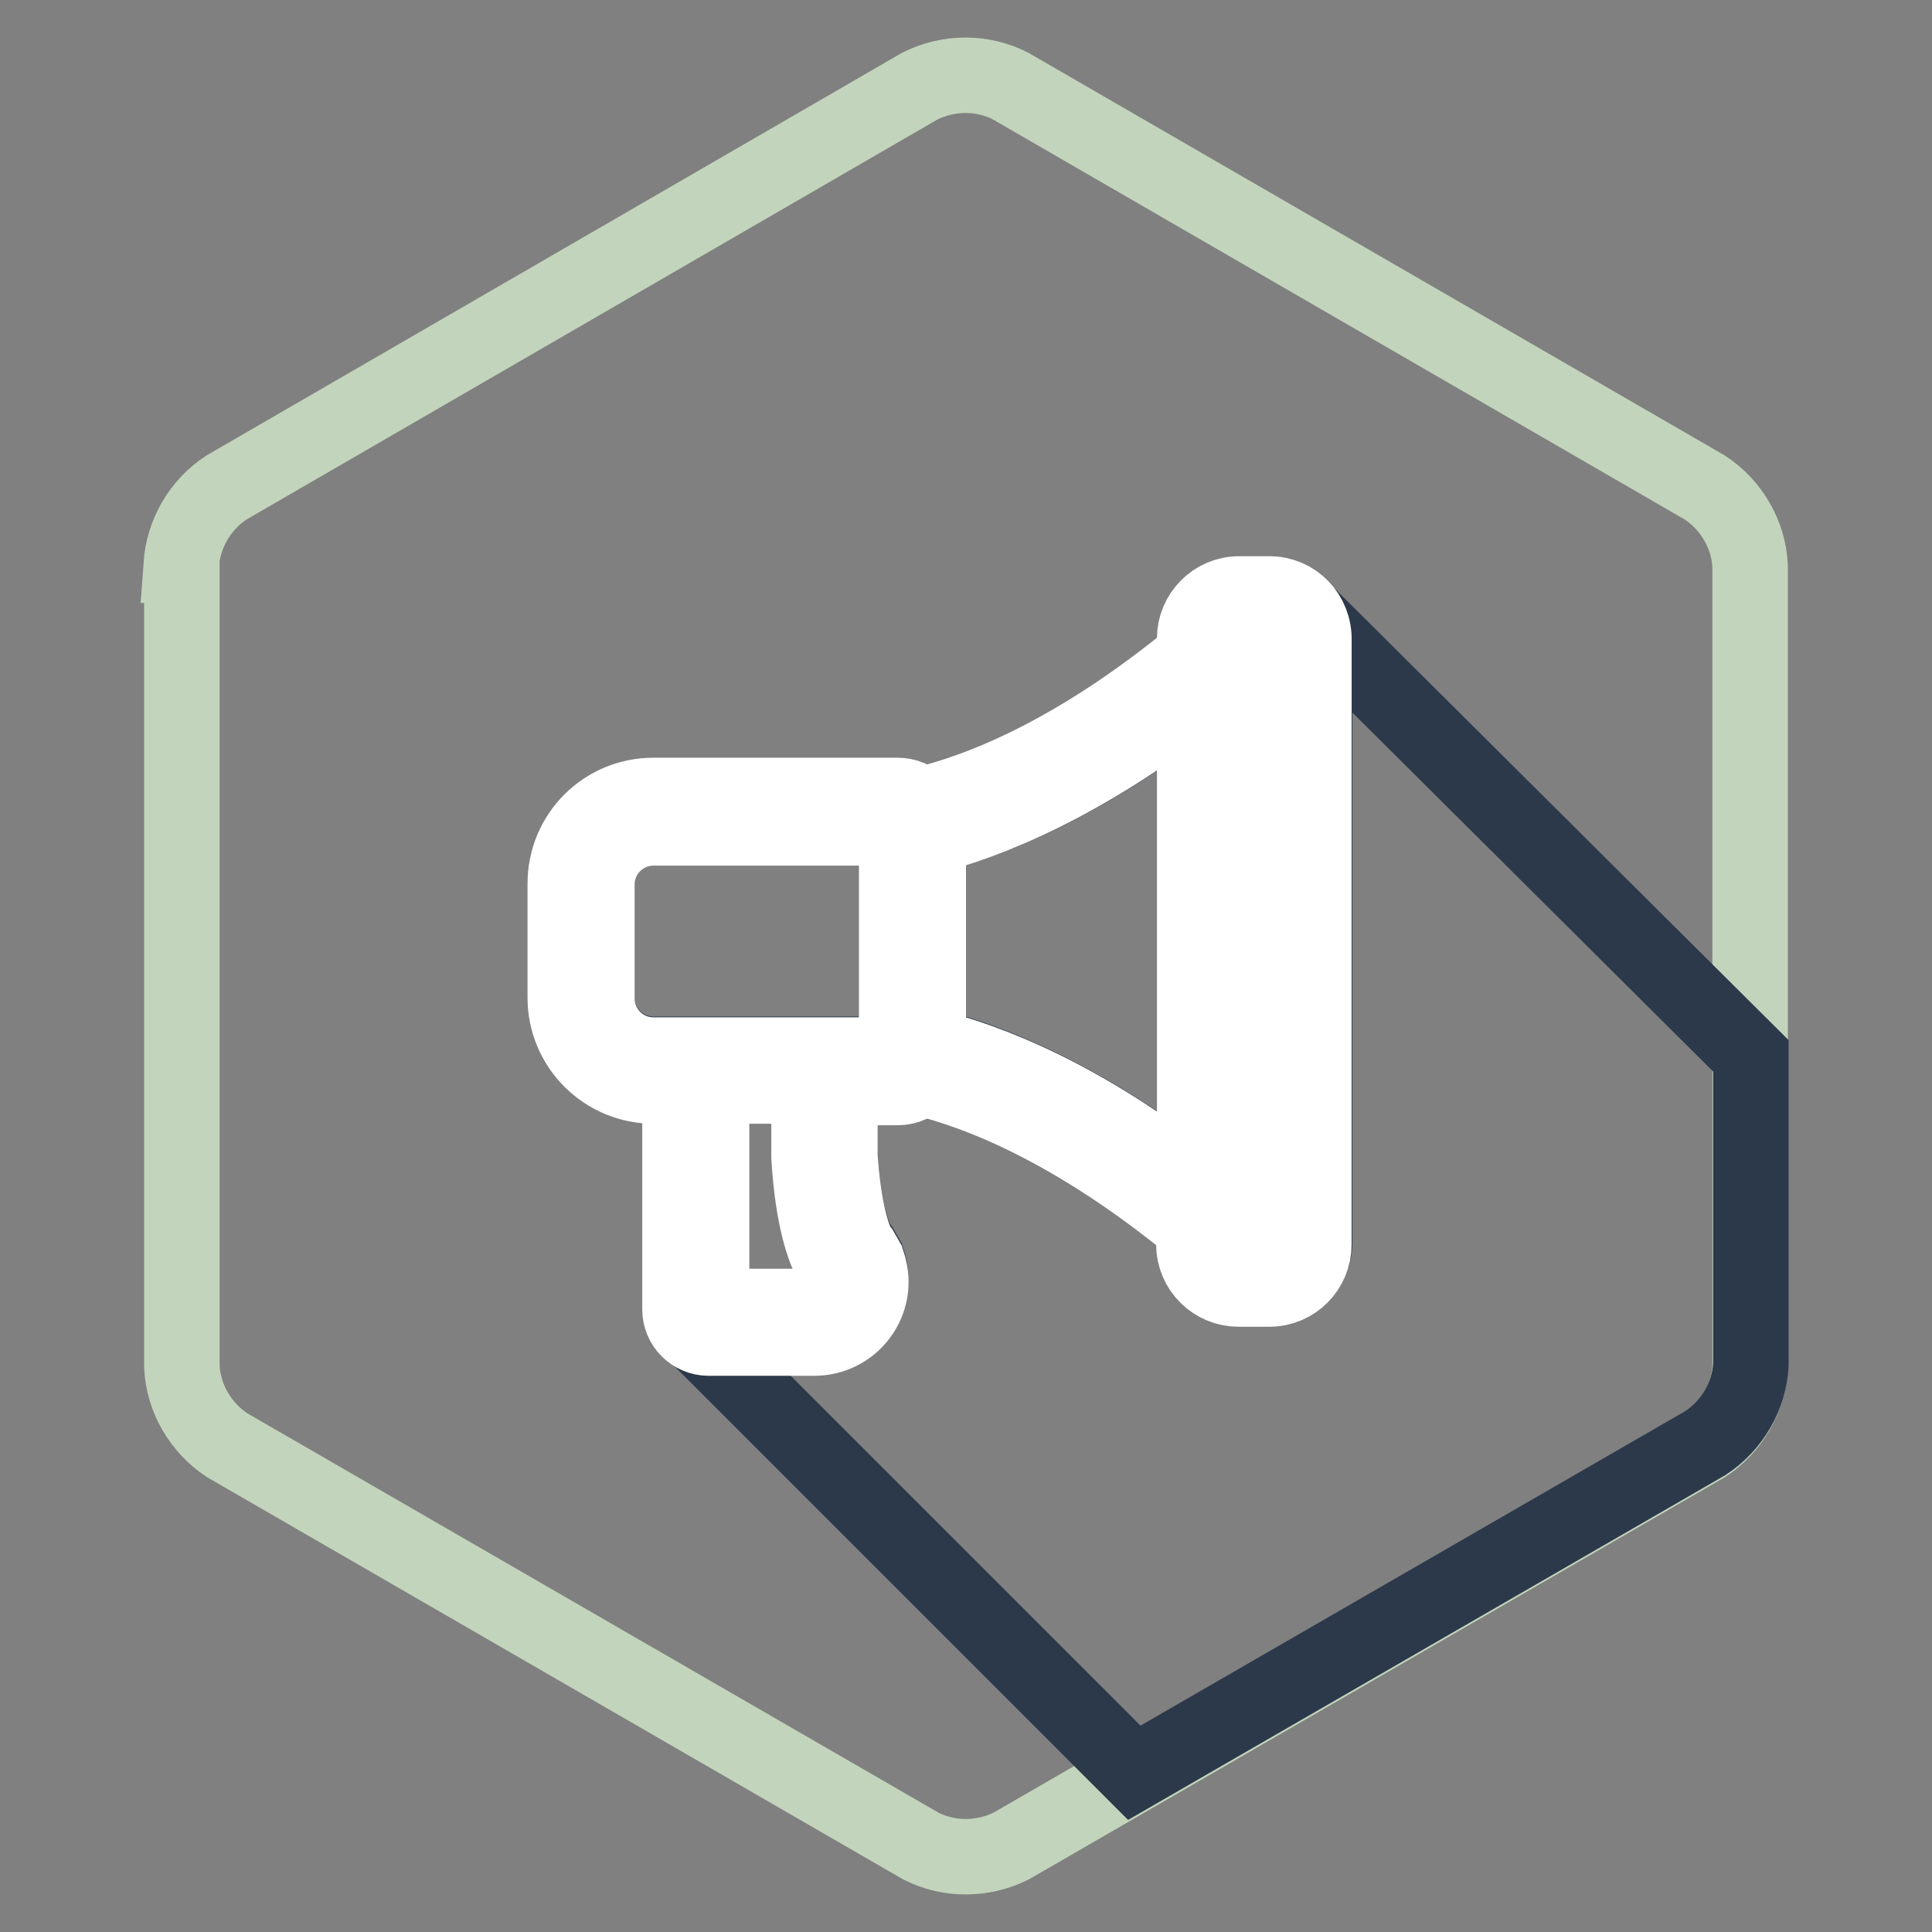 <?xml version="1.0" encoding="utf-8"?>
<!-- Svg Vector Icons : http://www.onlinewebfonts.com/icon -->
<!DOCTYPE svg PUBLIC "-//W3C//DTD SVG 1.1//EN" "http://www.w3.org/Graphics/SVG/1.1/DTD/svg11.dtd">
<svg version="1.1" xmlns="http://www.w3.org/2000/svg" xmlns:xlink="http://www.w3.org/1999/xlink" x="0px" y="0px" viewBox="0 0 256 256" enable-background="new 0 0 256 256" xml:space="preserve">
<rect x="0" y="0" width="256" height="256" fill="#808080" stroke="none"/>
<g> <path stroke-width="10" fill-opacity="0" stroke="#c2d5bc"  d="M24,74.9c0.3-4.2,2.5-8,6-10.3l91.9-53.2c3.8-1.9,8.3-1.9,12,0l92,53.2c3.5,2.3,5.8,6.2,6,10.4v106.1 c-0.2,4.2-2.5,8.1-6,10.4L134,244.6c-3.8,1.9-8.3,1.9-12,0l-91.9-53.1c-3.5-2.3-5.8-6.2-6-10.4V74.9z"/> <path stroke-width="10" fill-opacity="0" stroke="#2c394b"  d="M111.3,139.7h7.5v-30.1H86.6c-4.2,0-7.5,3.4-7.5,7.5l0,0v15.1c0,4.2,3.4,7.5,7.5,7.5l0,0H111.3z  M94.3,143.9v29.2h13.8c1.8-0.1,3.2-1.5,3.2-3.3c0-0.6-0.2-1.1-0.4-1.6c-0.1-0.2-0.2-0.3-0.3-0.5l-0.2-0.2v-0.2 c-1.1-1.9-2.5-5.8-3-14.1v-9.4H94.3z M158.3,92.3c-14.9,11.7-27.2,16.5-35.3,18.5v27.7c8.1,2,20.4,6.9,35.3,18.5V92.3z M173.2,81.4 c0.6,1,1,2.1,1,3.2v80c0,3.3-2.7,5.9-5.9,5.9h-4.1c-3.3,0-5.9-2.7-5.9-5.9v-2.2c-15.7-12.9-28.3-17.9-36.4-19.9 c-0.8,0.8-1.9,1.3-3,1.3h-7.6v9.1c0.4,7.5,1.8,10.9,2.4,12l0.4,0.5l0.8,1.4c0.3,0.9,0.5,1.8,0.5,2.7c0,4.2-3.4,7.5-7.5,7.5l0,0h-14 c-0.9,0-1.7-0.3-2.4-0.9l58.8,58.8l75.7-43.7c3.5-2.3,5.8-6.2,6-10.4v-40.9L173.2,81.4z M164.2,166.5h4c1-0.1,1.7-0.8,1.8-1.8v-80 c-0.1-1-0.8-1.7-1.8-1.8h-4c-1,0.1-1.7,0.8-1.8,1.8v80C162.5,165.6,163.3,166.4,164.2,166.5z"/> <path stroke-width="10" fill-opacity="0" stroke="#ffffff"  d="M168.2,78.7h-4c-3.3,0-5.9,2.7-5.9,5.9v2.3c-15.7,12.9-28.3,17.9-36.4,19.8c-0.8-0.9-1.9-1.3-3-1.3H86.6 c-6.5,0-11.7,5.2-11.7,11.7v15.1c0,6.5,5.3,11.7,11.7,11.7h3.5v29.6c0,2.1,1.7,3.8,3.8,3.8l0,0h14c4.2,0,7.5-3.4,7.5-7.5l0,0 c0-0.9-0.2-1.8-0.5-2.7l-0.8-1.4l-0.4-0.5c-0.6-1.1-1.9-4.5-2.4-12v-9.1h7.7c1.1,0,2.2-0.5,2.9-1.3c8,1.9,20.7,7,36.3,19.8v2.3 c0,3.3,2.7,5.9,5.9,5.9h4.1c3.3,0,5.9-2.7,5.9-5.9v-80C174.2,81.4,171.5,78.7,168.2,78.7z M158.3,92.3v64.8 c-14.9-11.7-27.2-16.5-35.3-18.5v-27.7C131.1,108.8,143.4,103.9,158.3,92.3z M162.4,84.6c0.1-1,0.8-1.7,1.8-1.8h4 c1,0.1,1.7,0.8,1.8,1.8v80c-0.1,1-0.8,1.7-1.8,1.8h-4c-1-0.1-1.7-0.8-1.8-1.8V84.6z M108,173.1H94.3v-29.2h12.9v9.4 c0.5,8.3,2,12.2,3,14.1v0.2l0.2,0.2c0.1,0.1,0.2,0.3,0.3,0.5c0.3,0.5,0.4,1,0.4,1.6C111.1,171.5,109.8,173,108,173.1z M90.1,139.8 h-3.5c-4.2,0-7.5-3.4-7.5-7.5l0,0v-15.1c0-4.2,3.4-7.5,7.5-7.5l0,0h32.2v30.1H90.1z"/></g>
</svg>